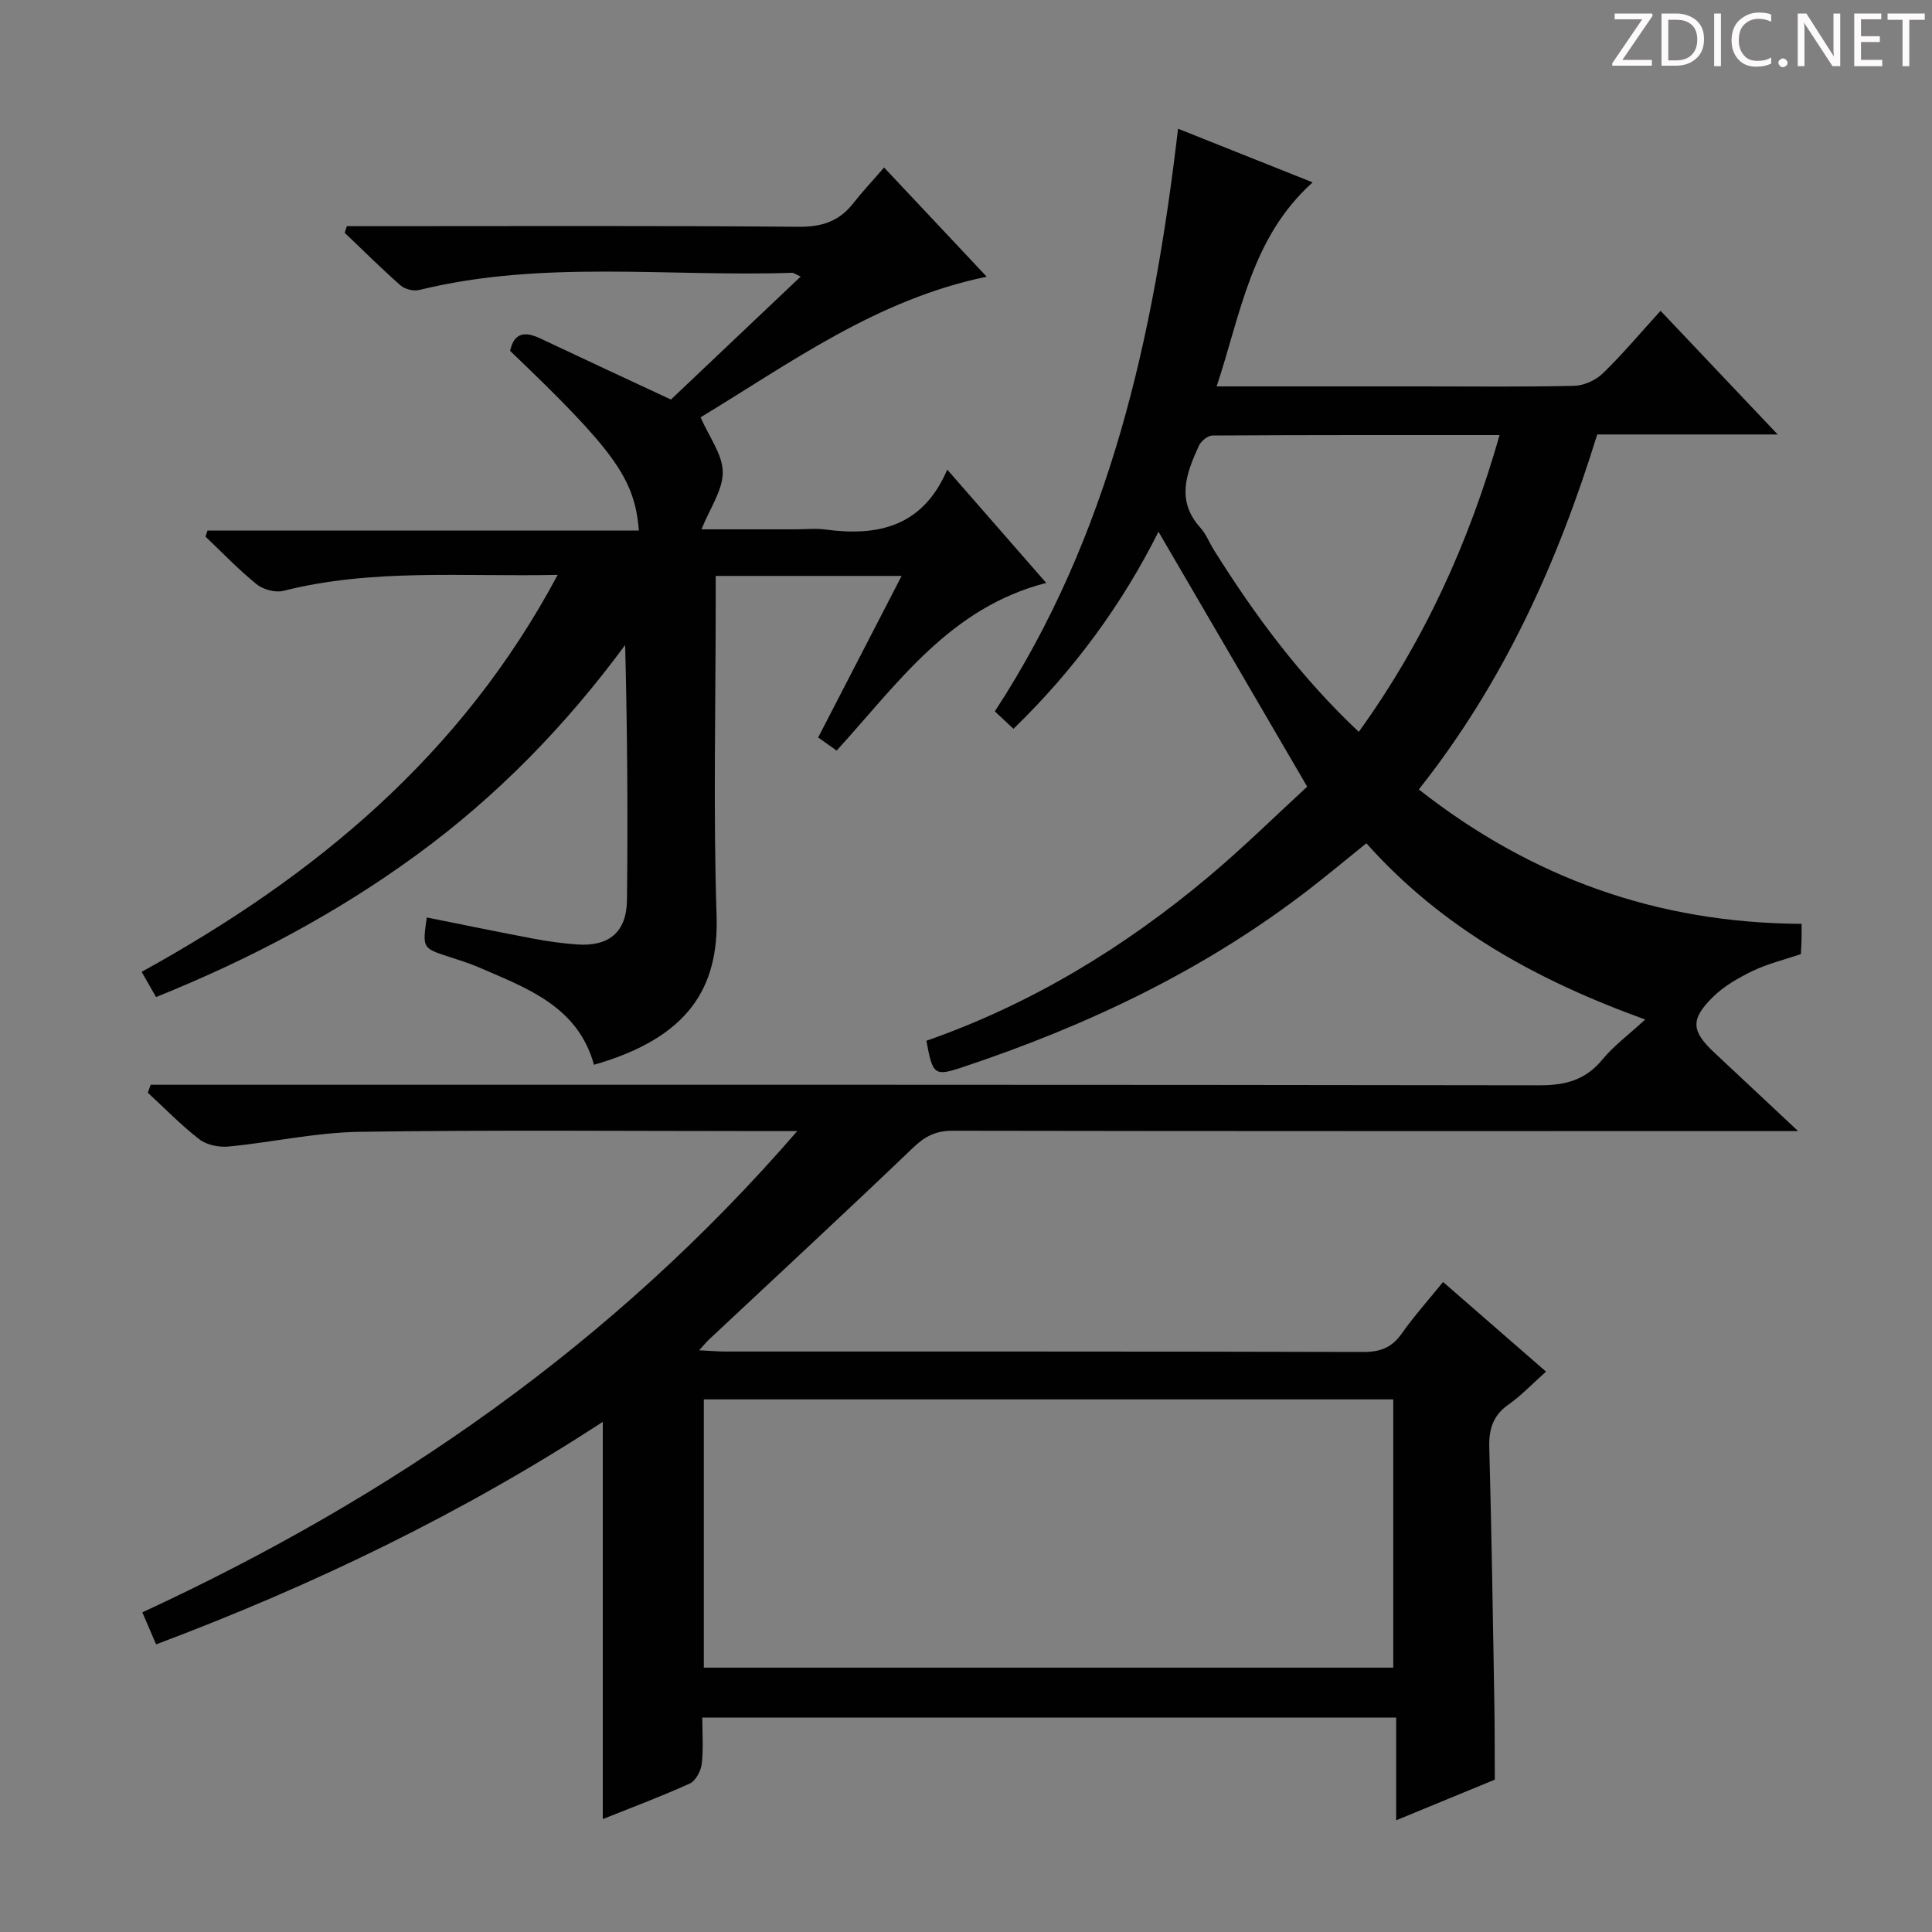 <svg enable-background="new 0 0 400 400" viewBox="0 0 400 400" xmlns="http://www.w3.org/2000/svg"><rect x="0" y="0" width="400" height="400" fill="#808080" stroke="none"/><g fill="#fcfafa"><path d="m342.2 3.2-6.3 9.2h6.1v1.2h-8.2v-.5l6.2-9.1h-5.7v-1.2h7.8v.4z"/><path d="m344 13.7v-10.9h3.1c1.6 0 3 .5 4.1 1.4 1.1 1 1.6 2.2 1.6 3.9s-.5 3-1.6 4-2.5 1.5-4.2 1.5h-3zm1.4-9.6v8.4h1.6c1.4 0 2.5-.4 3.2-1.1.8-.8 1.2-1.8 1.2-3.2s-.4-2.4-1.2-3.1-1.8-1-3.1-1z"/><path d="m356.3 2.8v10.9h-1.4v-10.9z"/><path d="m366.6 13.2c-.8.4-1.8.6-3 .6-1.6 0-2.8-.5-3.7-1.5s-1.4-2.3-1.4-3.9c0-1.7.5-3.2 1.6-4.2s2.4-1.6 4-1.6c1 0 1.9.1 2.6.4v1.5c-.8-.4-1.6-.6-2.6-.6-1.2 0-2.2.4-3 1.2s-1.1 1.9-1.1 3.3c0 1.3.4 2.3 1.1 3.1s1.6 1.1 2.8 1.1c1.1 0 2-.2 2.8-.7v1.3z"/><path d="m368.2 13c0-.3.1-.5.3-.6.2-.2.4-.3.6-.3.3 0 .5.1.7.3s.3.4.3.6-.1.5-.3.6c-.2.2-.4.3-.7.3s-.5-.1-.6-.3c-.2-.2-.3-.4-.3-.6z"/><path d="m381.1 13.7h-1.7l-5.5-8.4c-.2-.2-.3-.5-.4-.7 0 .2.1.8.1 1.5v7.6h-1.4v-10.9h1.8l5.3 8.3c.3.4.4.6.4.8 0-.3-.1-.8-.1-1.6v-7.5h1.4v10.9z"/><path d="m389.7 13.7h-5.8v-10.9h5.6v1.2h-4.2v3.5h3.9v1.2h-3.9v3.7h4.4z"/><path d="m398.4 4.1h-3.1v9.6h-1.4v-9.6h-3.1v-1.3h7.7v1.3z"/></g><path d="m320.09 283.98c-2.99 2.66-5.17 5-7.74 6.79-3.25 2.27-4.12 5.12-4.01 8.95.48 17.64.75 35.29 1.05 52.93.09 5.27.06 10.54.09 15.81-6.56 2.7-13.13 5.41-20.42 8.41 0-7.42 0-14.13 0-21.26-47.94 0-95.34 0-143.66 0 0 3.07.26 6.35-.11 9.55-.17 1.48-1.24 3.53-2.46 4.09-5.88 2.68-11.96 4.94-18.03 7.37 0-27.41 0-54.51 0-82.24-28.95 18.88-59.78 33.78-92.48 46.07-.97-2.25-1.85-4.3-2.85-6.63 51.71-23.93 97.37-55.48 135.59-99.64-3.11 0-4.85 0-6.59 0-28 0-56-.26-83.99.15-9.07.13-18.1 2.17-27.17 3.05-1.97.19-4.51-.32-6.02-1.49-3.79-2.92-7.15-6.4-10.69-9.66.2-.55.4-1.09.6-1.64h6.06c93.83 0 187.66-.04 281.48.11 5.41.01 9.56-1.11 13.05-5.37 2.27-2.77 5.24-4.95 8.83-8.25-22.69-8.21-42.16-19.04-57.73-36.49-4.05 3.26-7.83 6.42-11.72 9.43-21.69 16.79-46.08 28.35-71.97 36.96-5.74 1.91-6.1 1.57-7.4-5.5 21.67-7.58 41.04-19.34 58.58-34.1 7.23-6.08 13.97-12.74 20.26-18.51-10.59-18.16-20.68-35.45-30.79-52.78-7.44 14.87-17.44 28.62-30.02 40.8-1.4-1.31-2.57-2.4-3.86-3.61 23.86-36.5 32.9-77.57 37.93-120.63 9.25 3.68 18.11 7.22 27.87 11.11-12.74 11.42-14.86 27.18-19.88 42.24h42.53c10.5 0 21 .13 31.5-.12 2.02-.05 4.46-1.15 5.92-2.57 4.05-3.92 7.69-8.27 11.96-12.96 7.93 8.37 15.7 16.57 24.25 25.6-13.16 0-25.08 0-37.36 0-8.17 26.4-19.24 51.14-36.94 73.5 23.31 18.29 49.33 27.67 79.25 27.82 0 1.18.02 2.28-.01 3.39-.02.98-.1 1.97-.15 2.88-3.47 1.18-6.89 2-9.98 3.49-2.95 1.42-5.96 3.15-8.26 5.43-4.67 4.63-4.41 7.02.32 11.46 5.42 5.09 10.84 10.16 17.36 16.26-3.13 0-4.86 0-6.59 0-56.16 0-112.33.03-168.49-.07-3.47-.01-5.71 1.16-8.18 3.53-13.93 13.35-28.1 26.45-42.18 39.65-.56.52-1.04 1.12-2.09 2.27 2.34.12 3.92.26 5.51.26 44 .01 87.99-.03 131.99.09 3.52.01 5.9-.89 7.94-3.78 2.56-3.63 5.54-6.96 8.58-10.71 7.14 6.23 14 12.19 21.32 18.56zm-174.37 61.29h142.74c0-18.67 0-37.01 0-55.54-47.72 0-95.08 0-142.74 0zm164.75-255.19c-20.26 0-39.86-.03-59.45.09-.96.01-2.36 1.15-2.8 2.12-2.59 5.64-4.78 11.32.28 16.94 1.2 1.33 1.88 3.12 2.84 4.66 8.47 13.53 17.92 26.27 29.98 37.63 13.54-18.79 22.78-39.09 29.15-61.44z" fill="#010102"/><path d="m173.22 155.4c-1.32-.93-2.37-1.68-3.83-2.71 5.71-11.06 11.38-22.03 17.28-33.45-13.09 0-25.38 0-38.49 0v5.36c0 21.66-.52 43.34.18 64.97.47 14.69-5.56 25.2-25.38 30.88-3.38-12.19-14.01-15.91-24.08-20.27-1.98-.85-4.06-1.46-6.11-2.14-5.33-1.76-5.33-1.75-4.43-8.09 7.42 1.48 14.83 3.02 22.25 4.42 2.93.55 5.91.96 8.88 1.17 6.58.46 10.24-2.54 10.32-9.2.2-17.48.07-34.96-.38-52.8-12.27 16.65-26.46 31.25-43.12 43.42-16.6 12.13-34.58 21.65-54 29.47-.97-1.69-1.83-3.21-2.99-5.22 35.88-19.76 66.22-44.83 86.14-82.19-19.58.43-38.32-1.37-56.79 3.31-1.66.42-4.17-.27-5.54-1.37-3.74-3.02-7.08-6.53-10.58-9.85.14-.42.27-.85.41-1.27h89.31c-.86-10.79-5.07-16.55-26.66-37.2.84-3.81 3.08-4.06 6.2-2.59 8.84 4.18 17.72 8.29 27.1 12.67 8.61-8.16 17.61-16.69 26.86-25.46-.99-.43-1.42-.8-1.84-.78-25.71.86-51.62-2.71-77.09 3.55-1.18.29-2.99-.13-3.89-.92-3.98-3.5-7.74-7.25-11.58-10.91.15-.46.29-.91.44-1.37h5.11c29.49 0 58.98-.12 88.47.12 4.78.04 8.32-1.12 11.22-4.81 1.95-2.48 4.12-4.79 6.43-7.46 7.49 7.97 14.29 15.21 21.25 22.61-22.8 4.68-40.79 17.96-59.24 29.11 1.76 4.06 4.57 7.7 4.59 11.35.02 3.75-2.68 7.52-4.41 11.84h19.65c2 0 4.03-.23 5.99.04 10.89 1.46 20.18-.55 25.25-12.4 7.13 8.17 13.64 15.62 20.49 23.46-19.92 5.11-30.65 20.72-43.39 34.71z" fill="#010102"/></svg>
